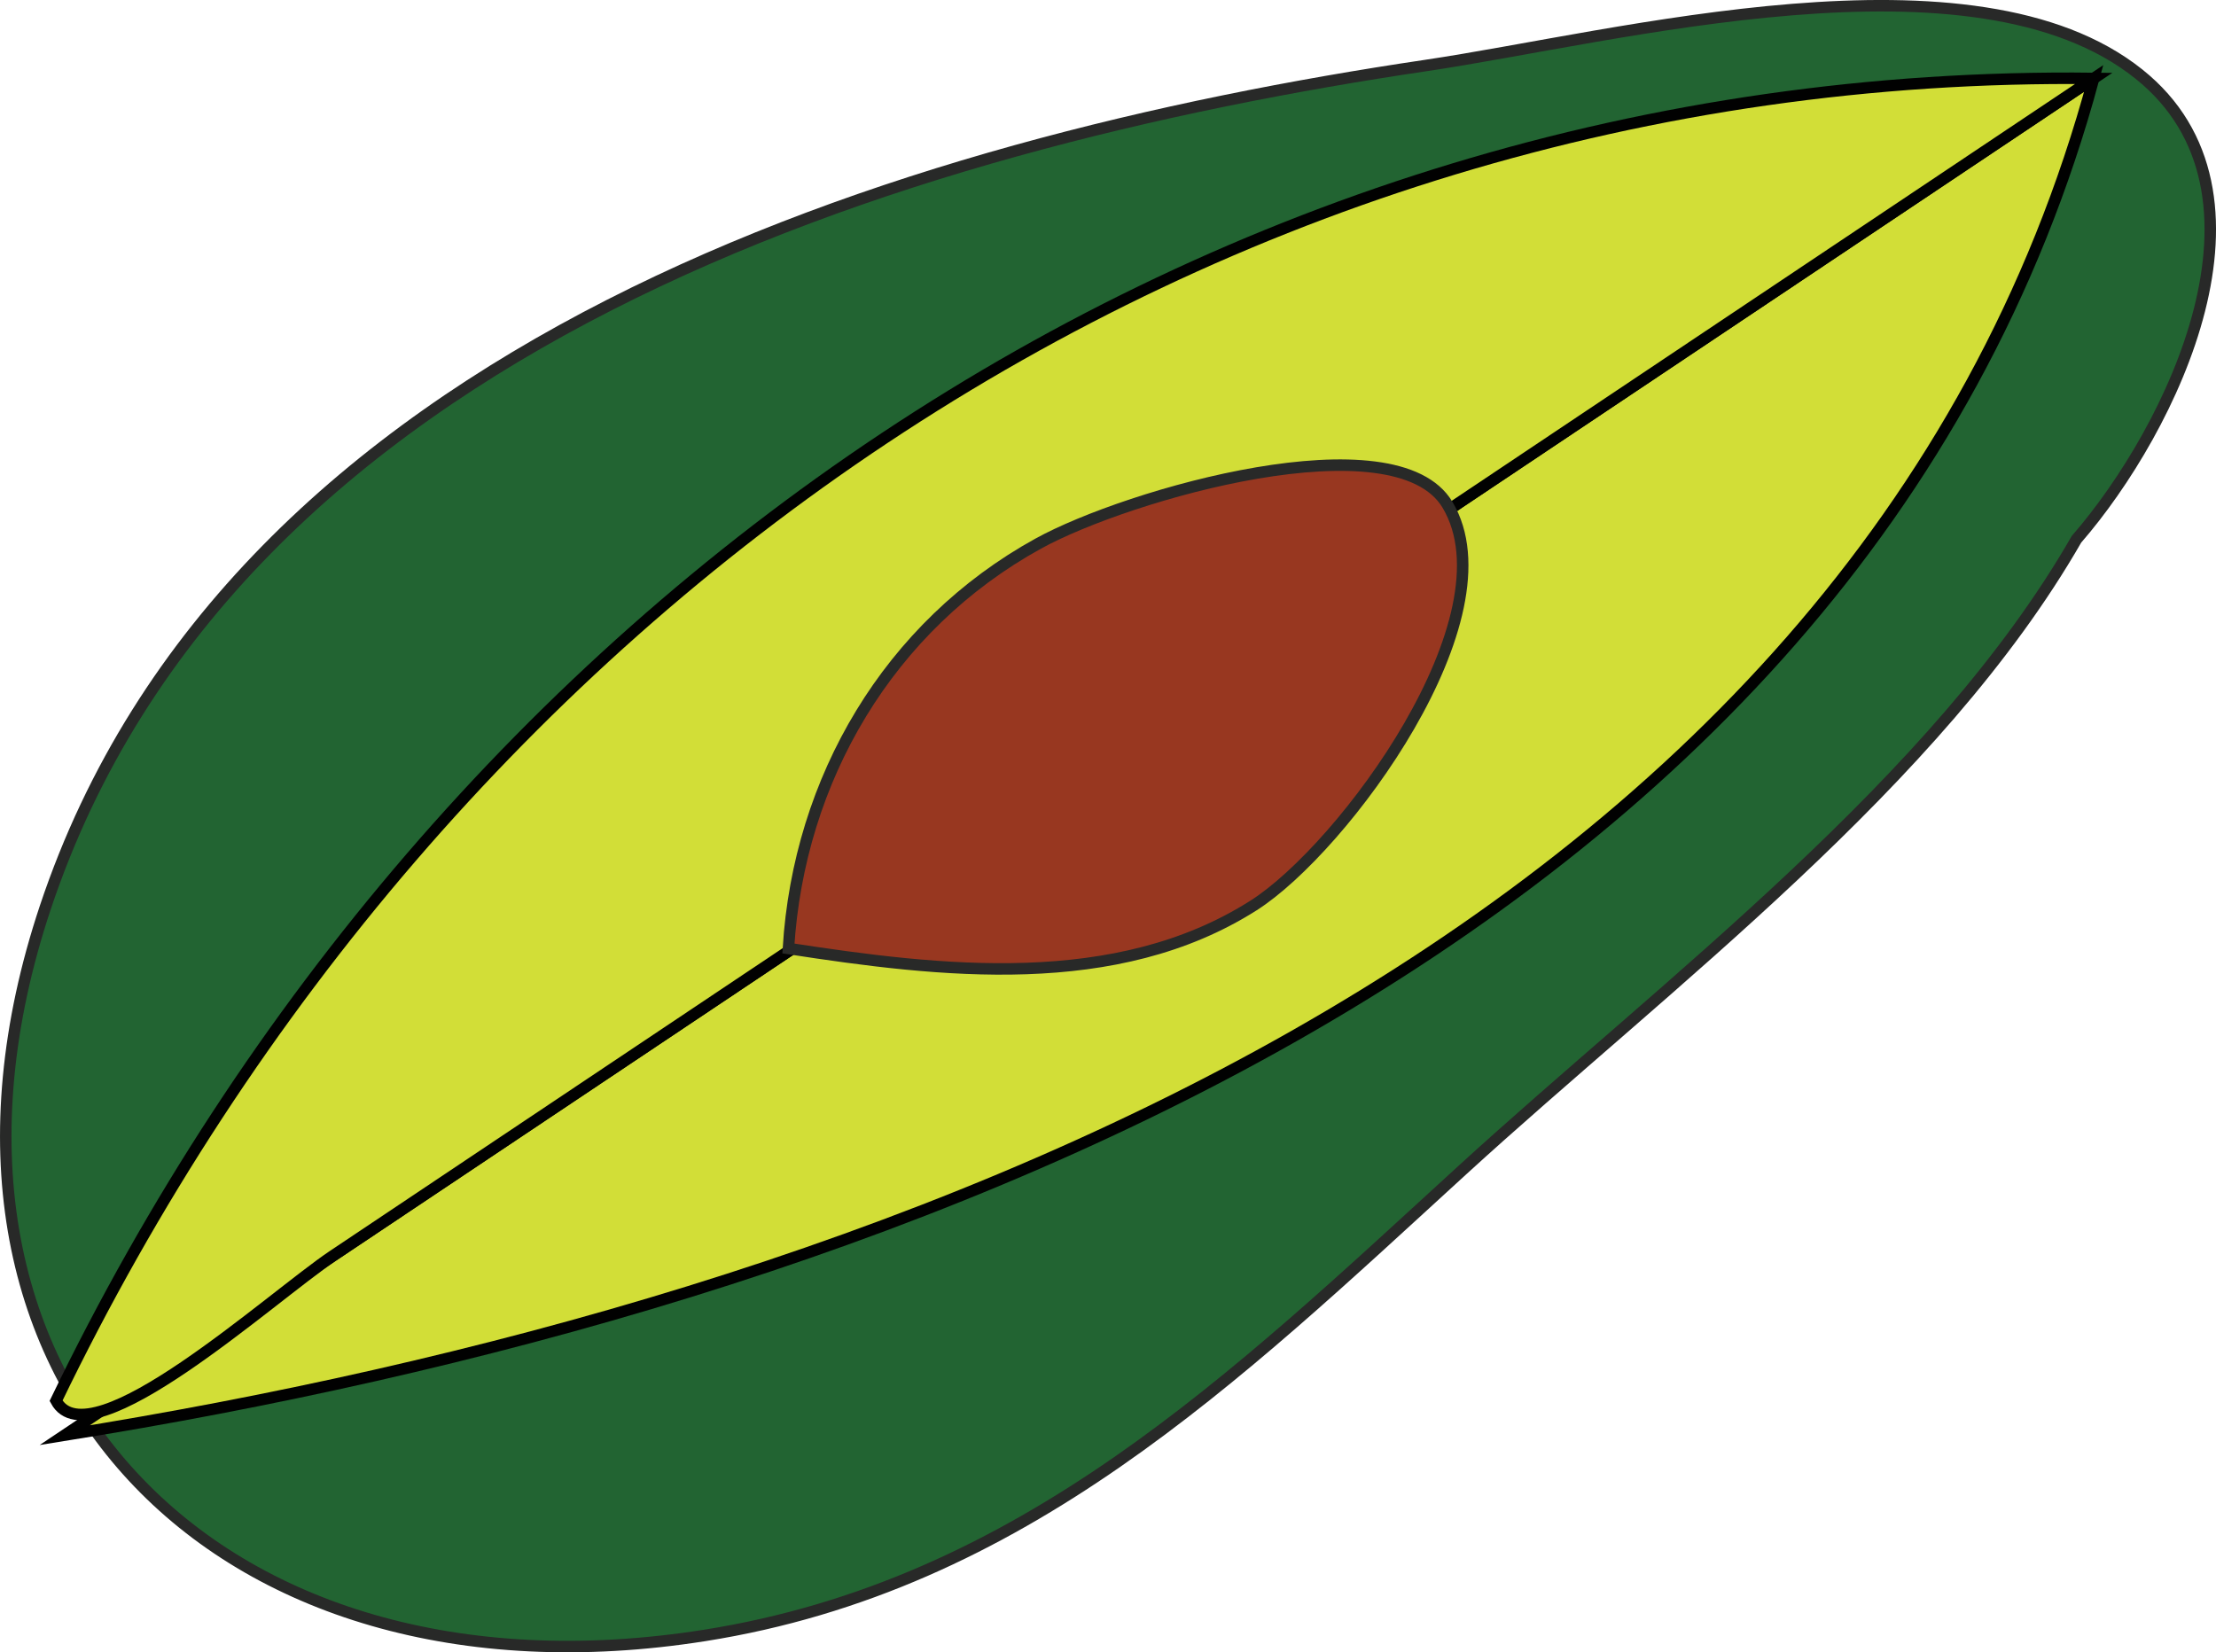 <svg xmlns="http://www.w3.org/2000/svg" xmlns:xlink="http://www.w3.org/1999/xlink" version="1.1" id="Layer_1" x="0px" y="0px" enable-background="new 0 0 822.05 841.89" xml:space="preserve" viewBox="219.74 277.24 385.8 287.71">
<path fill-rule="evenodd" clip-rule="evenodd" fill="#226432" stroke="#282928" stroke-width="2" stroke-linecap="square" stroke-miterlimit="10" d="  M581.25,371.142c16.654-19.176,36.805-60.256,10.875-81c-28.767-23.014-90.75-6.452-124.125-1.5  c-91.208,13.533-207.768,48.803-240.375,146.625c-27.257,81.771,29.625,140.19,114.75,126.75  c55.316-8.734,92.357-44.83,131.895-80.979C509.883,448.477,556.979,413.387,581.25,371.142z"/>
<path fill-rule="evenodd" clip-rule="evenodd" fill="#D2DE37" stroke="#010101" stroke-width="2" stroke-linecap="square" stroke-miterlimit="10" d="  M584.25,290.892c-117.75,78.75-235.5,157.5-353.25,236.25C371.725,504.626,543.179,443.096,584.25,290.892z"/>
<path fill-rule="evenodd" clip-rule="evenodd" fill="#D2DE37" stroke="#010101" stroke-width="2" stroke-linecap="square" stroke-miterlimit="10" d="  M229.5,521.142c66.758-138.32,199.773-232.032,354.75-230.25c-60.424,40.411-120.849,80.822-181.272,121.233  c-41.745,27.919-83.49,55.837-125.235,83.756C267.034,503.042,235.353,531.97,229.5,521.142z"/>
<path fill-rule="evenodd" clip-rule="evenodd" fill="#983720" stroke="#282928" stroke-width="2" stroke-linecap="square" stroke-miterlimit="10" d="  M357,442.392c1.814-29.494,17.489-56.167,43.5-70.5c15.632-8.614,62.199-21.924,71.25-6.75c11.662,19.553-18.146,59.82-33.75,69.75  C414.064,450.124,383.435,446.459,357,442.392z"/>
</svg>